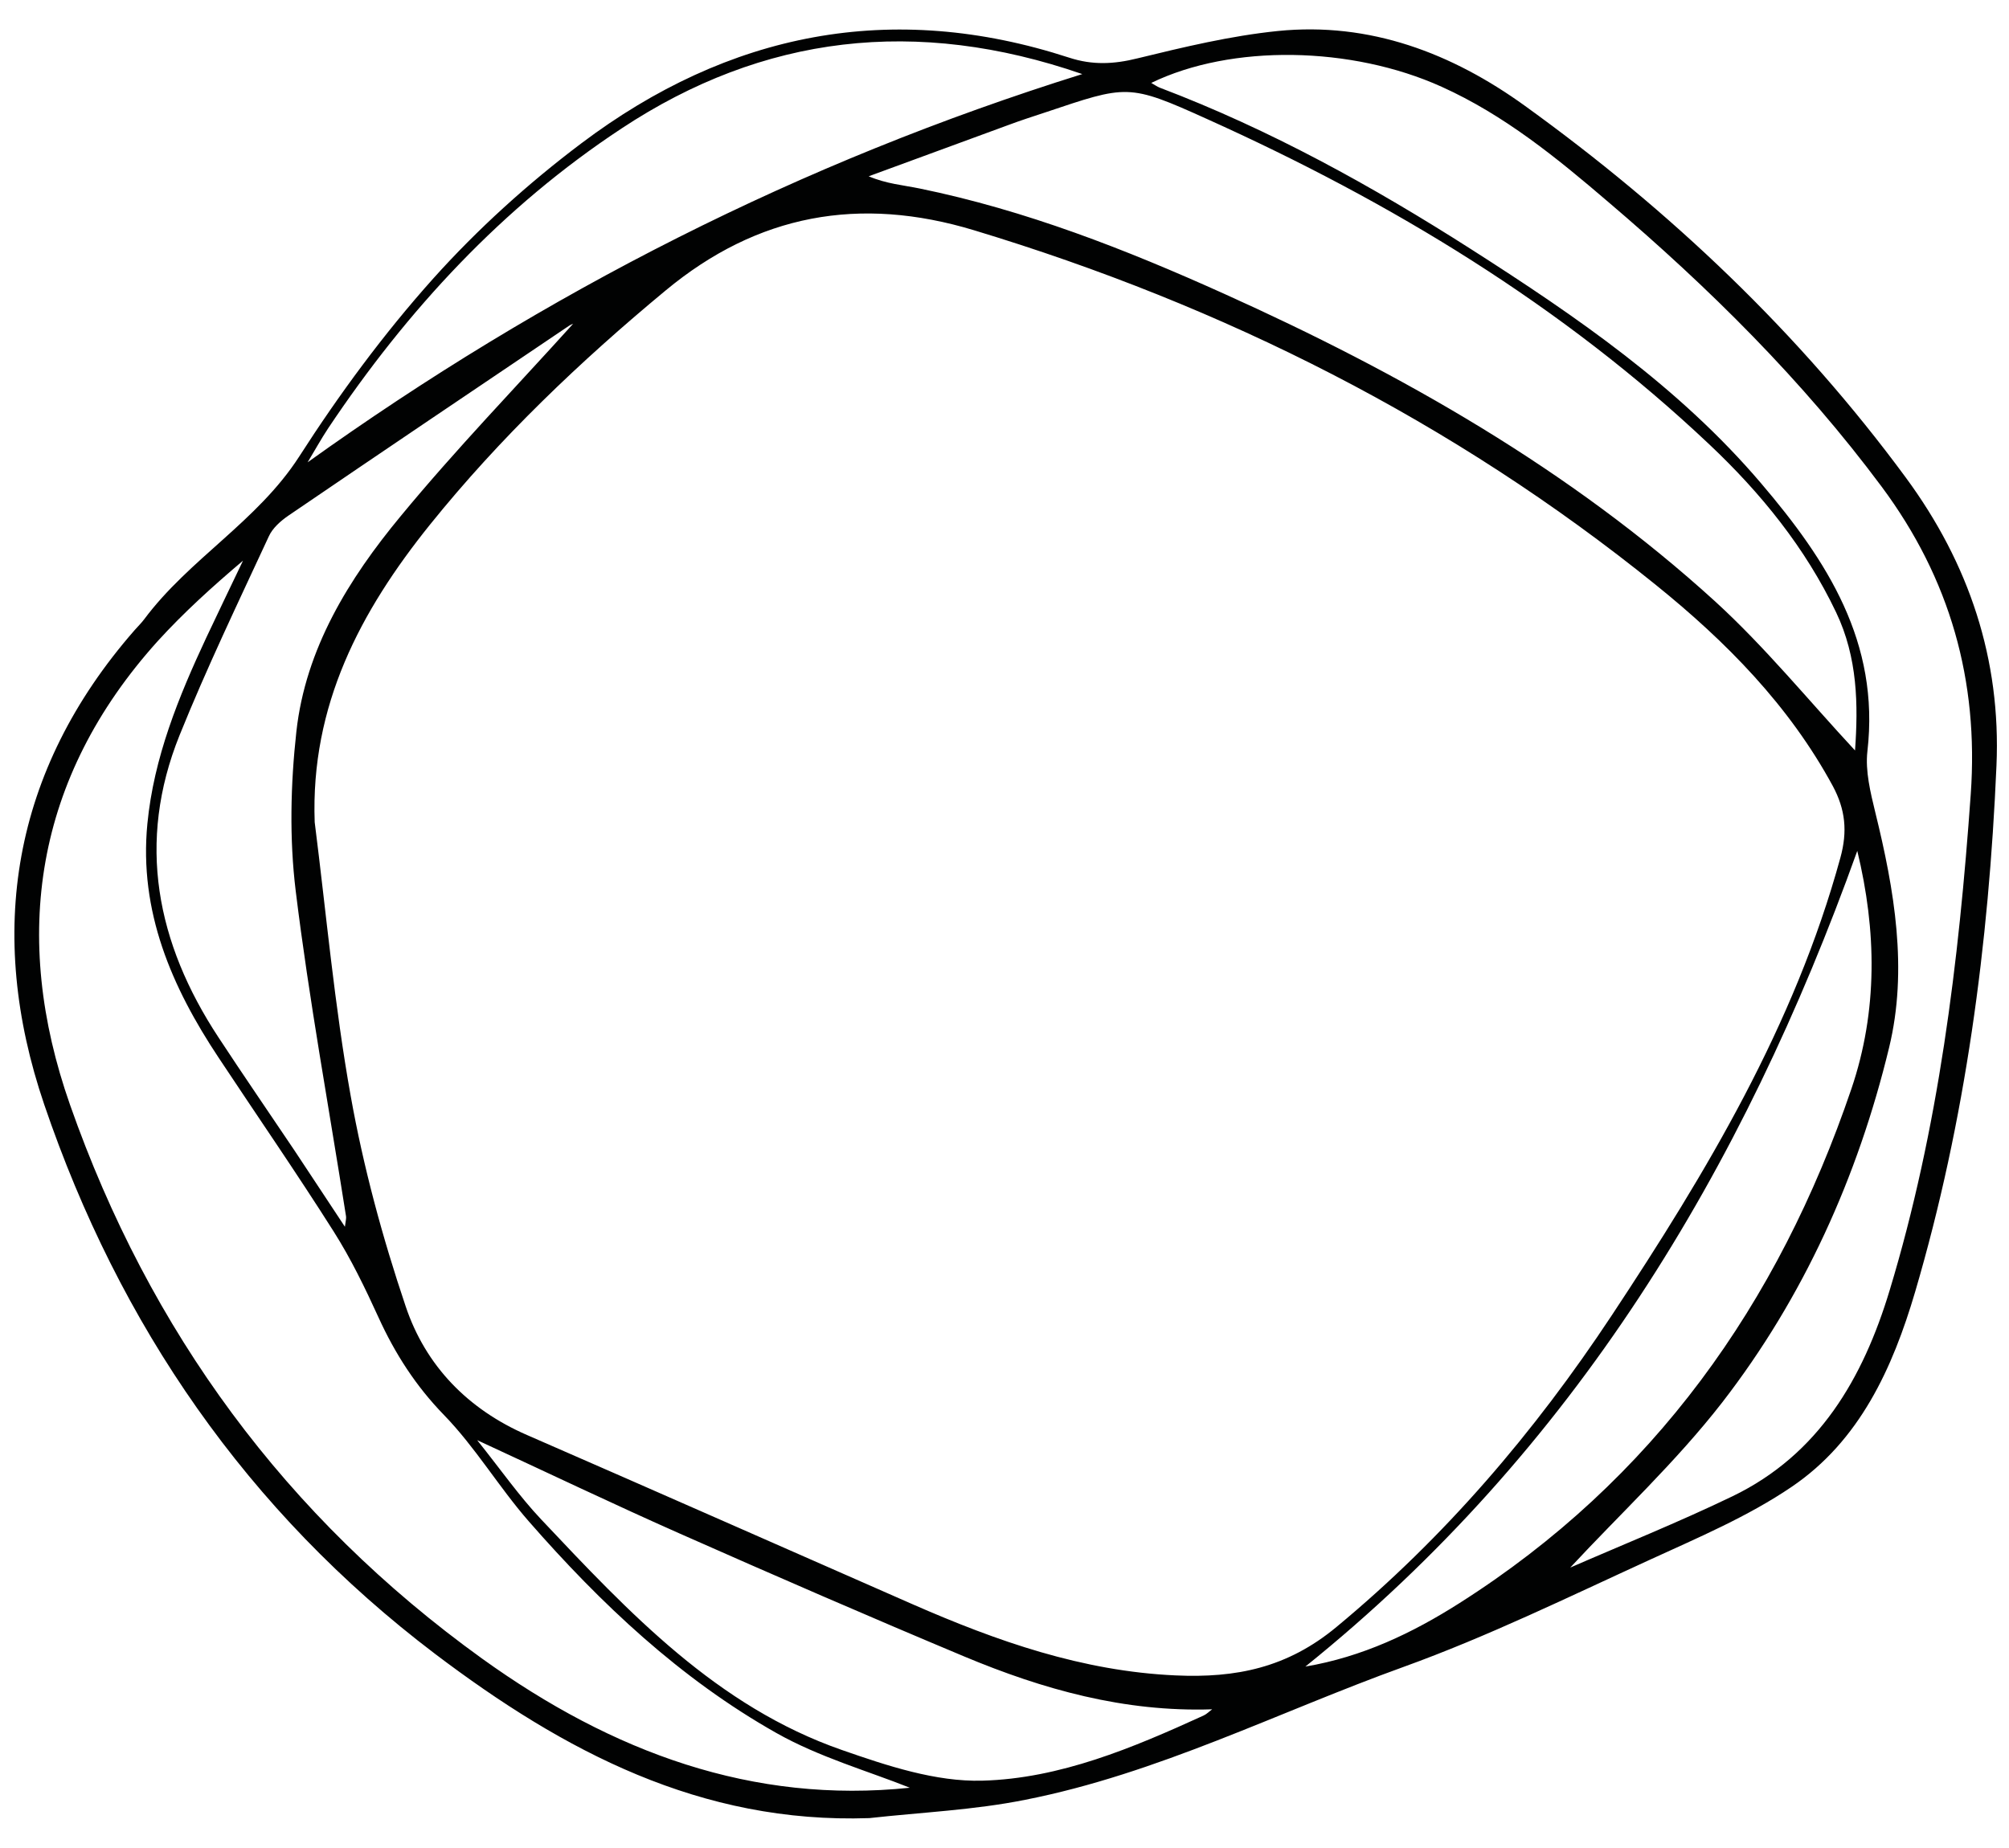 <?xml version="1.0" encoding="UTF-8"?>
<!-- Generator: Adobe Illustrator 27.0.1, SVG Export Plug-In . SVG Version: 6.00 Build 0)  -->
<svg xmlns="http://www.w3.org/2000/svg" xmlns:xlink="http://www.w3.org/1999/xlink" version="1.1" id="Ebene_1" x="0px" y="0px" viewBox="0 0 125 115" style="enable-background:new 0 0 125 115;" xml:space="preserve">
<style type="text/css">
	.st0{clip-path:url(#SVGID_00000039848106742991067150000016952894380847315339_);fill:#010202;}
</style>
<g>
	<defs>
		<rect id="SVGID_1_" width="125" height="115"></rect>
	</defs>
	<clipPath id="SVGID_00000145048643942348568070000004415047335272497078_">
		<use xlink:href="#SVGID_1_" style="overflow:visible;"></use>
	</clipPath>
	<path style="clip-path:url(#SVGID_00000145048643942348568070000004415047335272497078_);fill:#010202;" d="M29.69,89.62   c1.48,1.85,2.62,3.49,3.98,4.93c5.46,5.79,10.93,11.64,18.71,14.35c2.81,0.98,5.84,1.99,8.74,1.91c4.83-0.13,9.36-2.04,13.76-4.05   c0.2-0.09,0.36-0.26,0.54-0.39c-5.48,0.18-10.53-1.24-15.43-3.29c-5.92-2.48-11.81-5.04-17.68-7.64   C38.2,93.62,34.15,91.68,29.69,89.62 M115.56,52.95c-7.11,19.85-17.65,37.33-34.34,50.76c3.54-0.6,6.65-2.08,9.59-3.95   c12.06-7.66,19.84-18.62,24.38-31.99C116.85,62.89,116.76,57.9,115.56,52.95 M19.14,28.77C33.88,18.21,49.77,10.1,67.34,4.61   C57.02,1.04,47.49,2.17,38.68,7.99c-7.42,4.89-13.34,11.3-18.26,18.66C19.97,27.33,19.57,28.06,19.14,28.77 M35.64,20.17   c0.11-0.05-0.08,0-0.23,0.1c-5.83,3.93-11.66,7.86-17.47,11.82c-0.48,0.33-0.99,0.78-1.22,1.3c-1.9,4.1-3.86,8.18-5.55,12.37   c-2.68,6.66-1.44,12.92,2.42,18.79c1.54,2.35,3.14,4.67,4.71,7.01c1.02,1.53,2.03,3.08,3.16,4.78c0.05-0.38,0.09-0.52,0.07-0.65   c-1.06-6.75-2.3-13.47-3.13-20.24c-0.4-3.26-0.32-6.65,0.04-9.92c0.57-5.16,3.26-9.51,6.49-13.41   C28.37,27.95,32.15,24.04,35.64,20.17 M115.42,46.7c0.2-2.82,0.17-5.78-1.18-8.6c-1.91-4.01-4.68-7.42-7.87-10.43   c-9.17-8.67-19.81-15.1-31.26-20.26C70.18,5.18,70.13,5.29,65.02,7c-0.76,0.25-1.53,0.5-2.28,0.78c-2.9,1.06-5.8,2.13-8.69,3.19   c1.1,0.47,2.15,0.55,3.17,0.76c6.59,1.35,12.82,3.79,18.92,6.54c11.06,4.98,21.55,10.94,30.57,19.15   C109.83,40.27,112.53,43.59,115.42,46.7 M97.7,97.55c3.23-1.41,6.72-2.81,10.1-4.44c5.38-2.6,8.12-7.35,9.77-12.8   c3.05-10.07,4.31-20.44,5.05-30.89c0.5-7.05-1.28-13.4-5.54-19.13c-4.93-6.63-10.74-12.38-17-17.71C96.87,9.83,93.6,7.16,89.7,5.4   c-5.62-2.54-13.08-2.66-18.07-0.24c0.2,0.11,0.36,0.23,0.54,0.3c6.85,2.6,13.23,6.13,19.38,10.06c6.54,4.18,12.92,8.56,18.02,14.55   c4.11,4.82,7.4,9.9,6.62,16.68c-0.14,1.23,0.19,2.56,0.49,3.8c1.19,4.83,2.04,9.78,0.86,14.64c-1.94,8.03-5.32,15.54-10.39,22.09   C104.26,91,100.77,94.24,97.7,97.55 M56.61,111.25c-2.6-1.04-5.64-1.9-8.31-3.41c-5.97-3.37-10.92-8.04-15.41-13.18   c-1.85-2.12-3.31-4.59-5.26-6.6c-1.76-1.81-3.05-3.82-4.08-6.08c-0.83-1.82-1.71-3.64-2.78-5.33c-2.31-3.65-4.77-7.21-7.16-10.82   c-2.93-4.41-4.97-9.11-4.44-14.57c0.4-4.12,1.94-7.89,3.67-11.59c0.75-1.6,1.52-3.18,2.28-4.78c-1.9,1.61-3.69,3.23-5.31,5.01   c-7.66,8.5-9.13,18.39-5.45,28.86c4.94,14.06,13.4,25.64,25.63,34.45C38.12,109.06,46.84,112.27,56.61,111.25 M19.58,51.16   c0.72,5.68,1.23,11.41,2.24,17.04c0.79,4.43,1.98,8.82,3.42,13.09c1.24,3.7,3.87,6.41,7.55,8.01c8.01,3.49,16.01,7.03,24.01,10.54   c5.23,2.29,10.54,4.16,16.35,4.42c3.75,0.17,6.94-0.47,10-3.01c6.75-5.59,12.32-12.12,17.13-19.39   c5.9-8.92,11.37-18.04,14.23-28.49c0.45-1.64,0.31-2.99-0.47-4.45c-2.72-5.02-6.64-8.99-11-12.51   C90.39,26.19,76.15,19.03,60.61,14.33c-7.13-2.16-13.48-1-19.2,3.75c-5.32,4.41-10.3,9.16-14.65,14.56   C22.41,38.05,19.32,43.9,19.58,51.16 M54.09,113.14c-10.49,0.36-19-4.15-27.02-10.22C15.37,94.05,7.42,82.45,2.75,68.73   c-3.63-10.67-2.02-20.77,5.62-29.51c0.2-0.23,0.42-0.44,0.6-0.68c2.8-3.76,7.04-6.09,9.64-10.12c2.49-3.88,5.26-7.64,8.33-11.07   c2.77-3.09,5.91-5.93,9.23-8.43c9.16-6.9,19.31-8.93,30.36-5.33C67.97,4.06,69.3,4,70.78,3.63c2.87-0.7,5.78-1.4,8.72-1.7   c5.73-0.58,10.85,1.38,15.4,4.67c9.03,6.52,17.05,14.11,23.68,23.12c3.94,5.35,5.93,11.32,5.64,17.93   c-0.48,11.09-1.92,22.06-5.06,32.74c-1.4,4.75-3.45,9.27-7.69,12.14c-2.71,1.84-5.8,3.15-8.81,4.53   c-5.07,2.32-10.1,4.78-15.33,6.67c-7.82,2.82-15.31,6.65-23.54,8.27C60.61,112.64,57.33,112.78,54.09,113.14"></path>
</g>
</svg>
